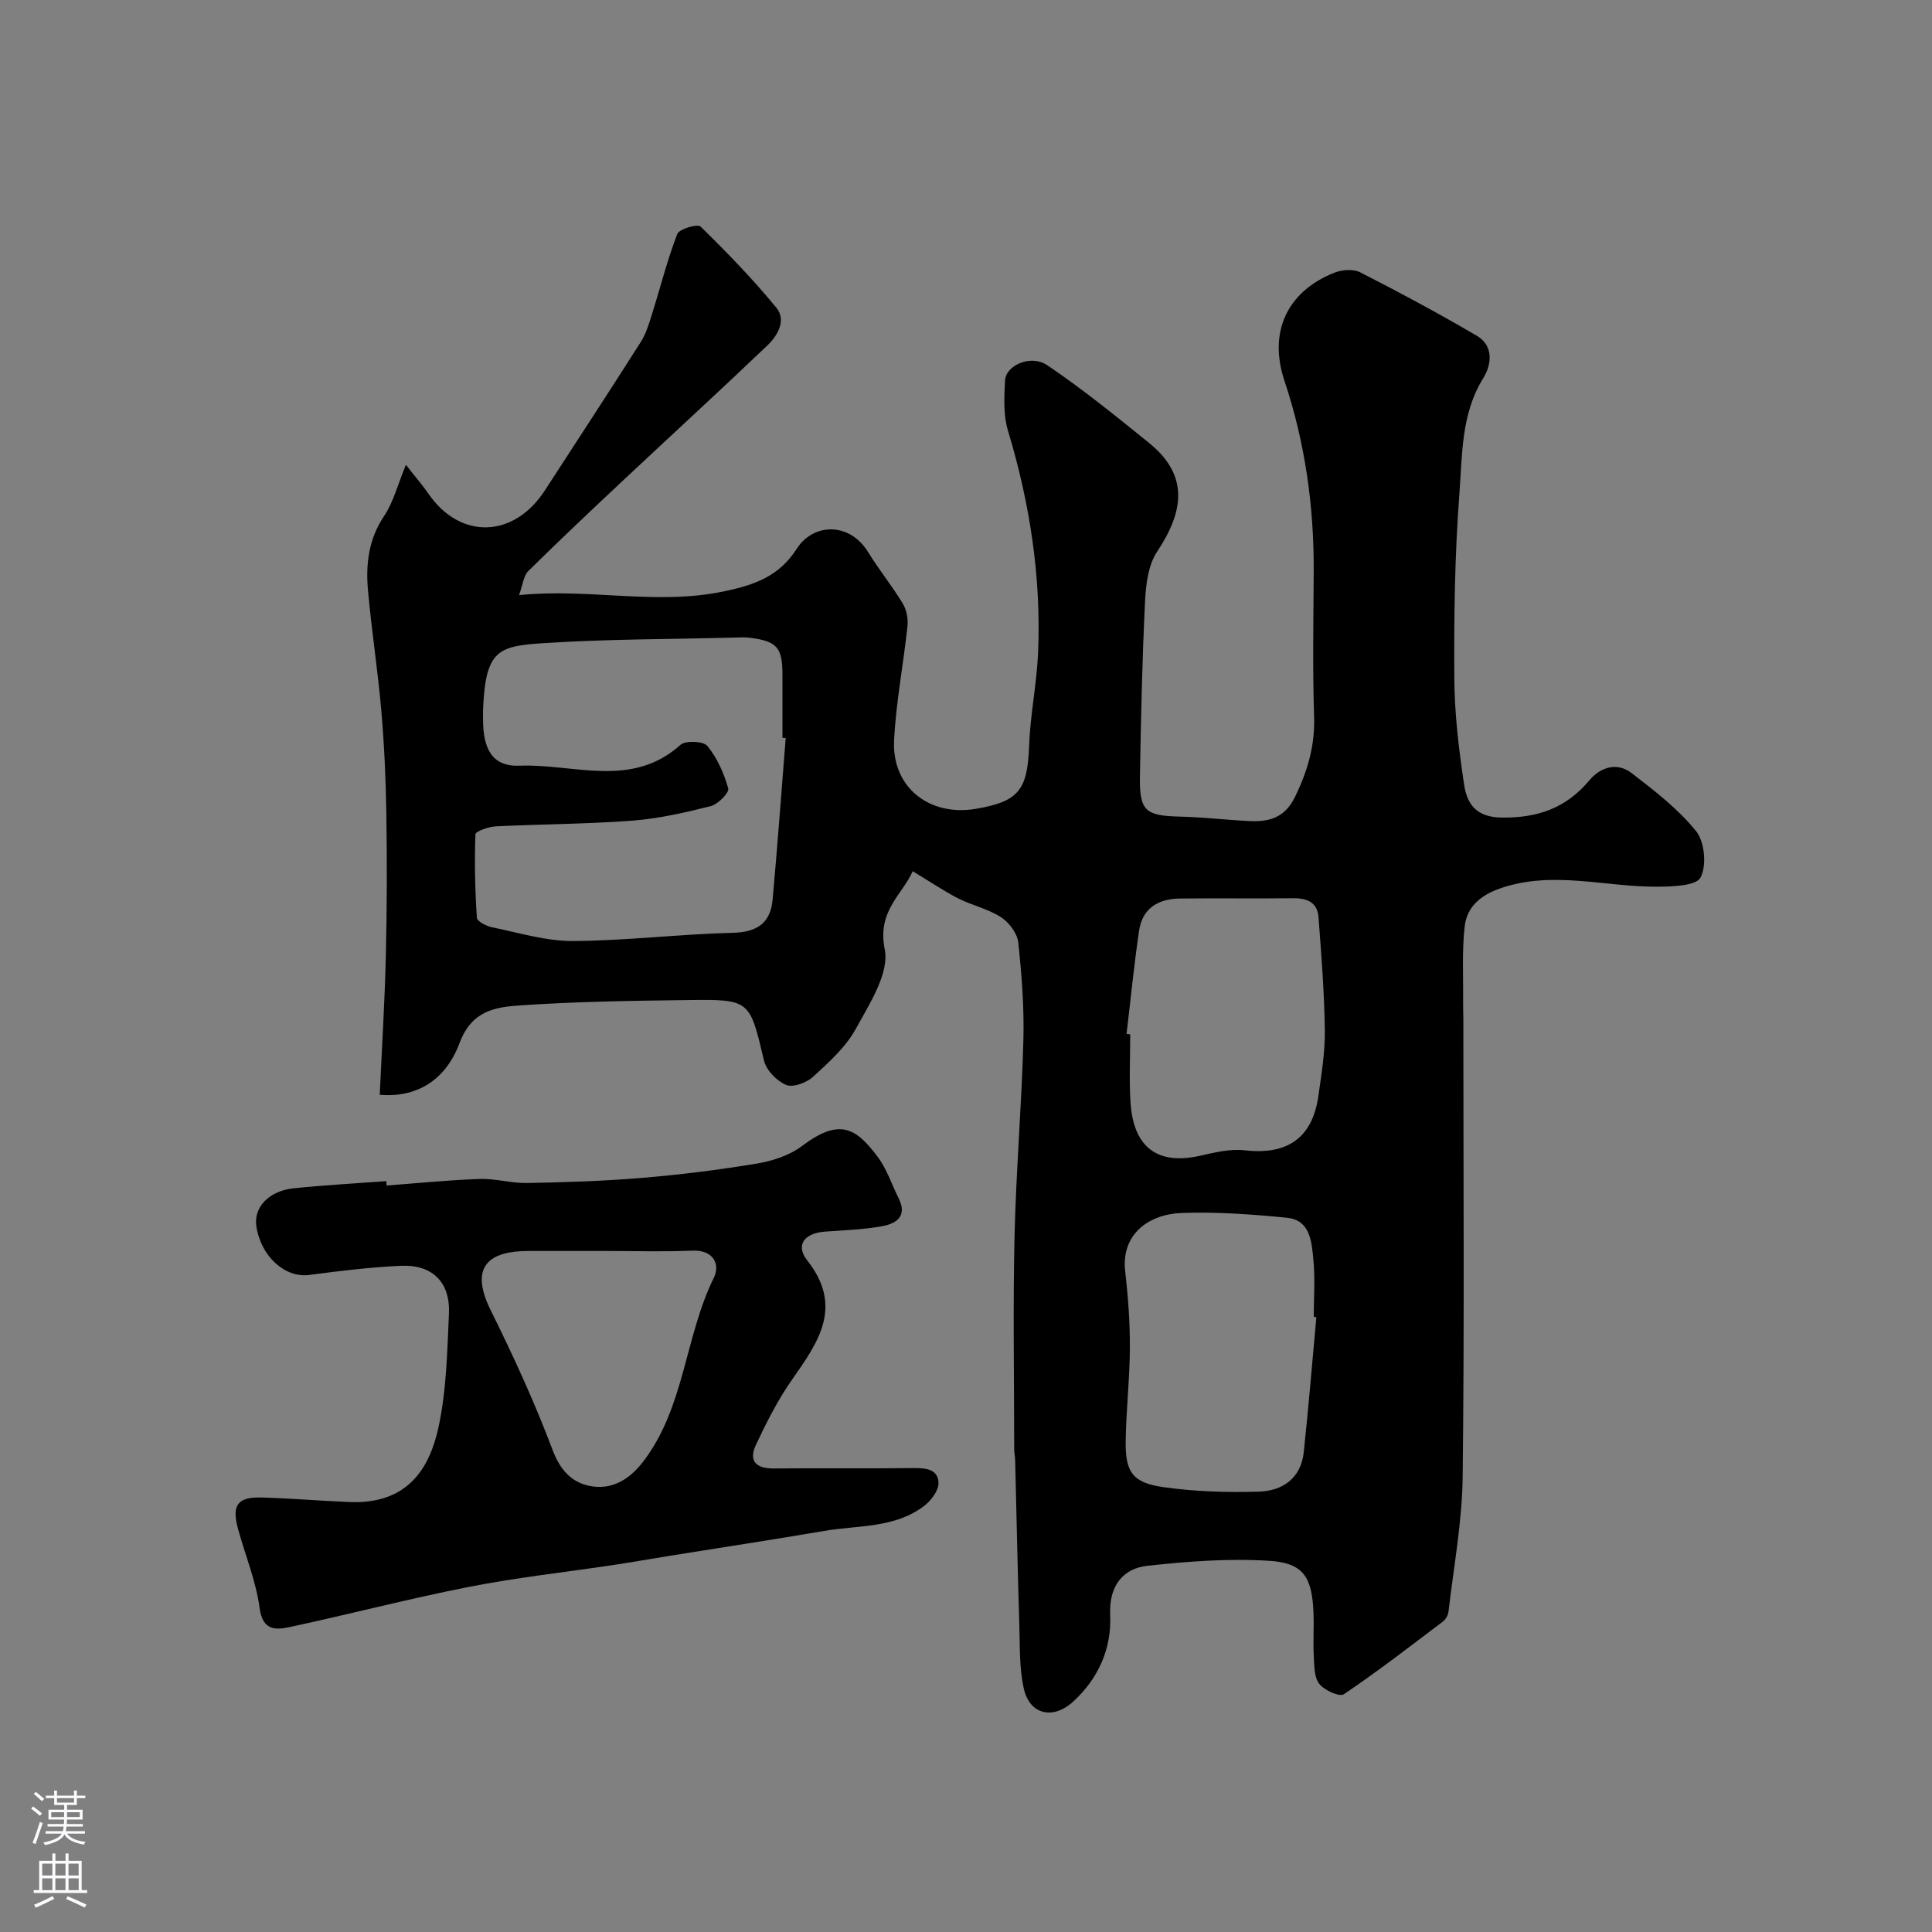<svg enable-background="new 0 0 400 400" viewBox="0 0 400 400" xmlns="http://www.w3.org/2000/svg"><rect x="0" y="0" width="400" height="400" fill="#808080" stroke="none"/><path d="m188.96 180.38c-2.12 4.85-7.39 8.18-5.79 16.15 1 4.94-3.15 11.31-5.99 16.49-2.08 3.8-5.59 6.94-8.86 9.93-1.34 1.23-4.14 2.26-5.56 1.67-1.94-.81-4.11-3.04-4.58-5.03-2.98-12.55-2.83-12.71-15.72-12.54-11.6.15-23.22.31-34.79 1.11-5.08.35-9.99 1.04-12.51 7.76-3.06 8.15-9.29 11.34-16.54 10.75.43-9.5 1.03-19.05 1.26-28.61.24-9.86.26-19.74.11-29.6-.11-7.1-.43-14.22-1.04-21.3-.72-8.31-2.01-16.57-2.76-24.88-.49-5.42.1-10.64 3.35-15.47 1.9-2.83 2.76-6.36 4.5-10.58 1.99 2.55 3.43 4.2 4.67 6 6.58 9.54 17.68 9.22 24.11-.71 6.63-10.23 13.31-20.43 19.85-30.72 1.09-1.72 1.7-3.79 2.32-5.76 1.74-5.54 3.15-11.19 5.23-16.59.41-1.05 4.22-2.15 4.82-1.55 5.48 5.37 10.86 10.9 15.71 16.83 2.1 2.57.24 5.78-1.88 7.8-9.94 9.48-20.08 18.76-30.1 28.16-6.53 6.12-13.04 12.27-19.41 18.56-.97.96-1.1 2.78-1.89 4.96 14.64-1.46 28.29 2.15 42.3-.75 6.74-1.39 11.61-3.26 15.22-8.89 3.34-5.21 10.85-5.63 14.78.79 2.21 3.61 4.91 6.92 7.11 10.54.79 1.3 1.17 3.16 1.01 4.68-.84 7.91-2.38 15.77-2.78 23.7-.48 9.69 7.27 15.82 16.93 14.18 8.94-1.52 10.7-3.93 11.03-13.12.23-6.38 1.57-12.72 1.85-19.1.68-15.72-1.69-31.04-6.24-46.11-.97-3.22-.77-6.89-.6-10.33.16-3.18 5.34-5.48 8.75-3.18 7.29 4.92 14.16 10.5 21.02 16.04 8.47 6.84 7.18 14.33 1.71 22.57-1.84 2.77-2.32 6.77-2.49 10.25-.59 12.09-.85 24.19-1.06 36.3-.12 7.13 1.15 8.12 8.29 8.29 4.77.11 9.52.68 14.29.92 4.12.21 7.41-.63 9.55-5.04 2.57-5.31 4.12-10.53 3.93-16.52-.32-9.99-.14-20-.08-29.99.08-13.53-1.76-26.74-6.06-39.61-3.35-10.05.52-18.45 10.3-22.36 1.58-.63 3.95-.82 5.38-.09 8.16 4.16 16.24 8.5 24.14 13.13 3.54 2.08 3.09 5.97 1.34 8.79-4.6 7.41-4.32 15.78-4.93 23.8-.97 12.72-1.14 25.52-1.06 38.29.04 7.36.93 14.76 2.03 22.06.6 3.94 2.41 6.76 7.82 6.82 7.49.08 13.29-1.98 18.09-7.69 2.31-2.75 5.74-3.87 8.81-1.49 4.74 3.66 9.62 7.4 13.32 12.01 1.77 2.2 2.21 7.13.91 9.58-.92 1.74-5.76 1.87-8.86 1.9-10.9.1-21.78-3.45-32.71.38-3.98 1.4-6.79 3.81-7.25 7.76-.6 5.13-.28 10.37-.34 15.56-.02 1.33.05 2.67.05 4 0 31.5.23 63-.14 94.49-.11 9.3-1.86 18.59-2.93 27.87-.08.73-.57 1.63-1.15 2.07-6.77 5.13-13.5 10.33-20.53 15.07-.89.6-4.02-.82-5.07-2.14-1.07-1.34-1.03-3.7-1.14-5.63-.17-2.99.05-6-.06-9-.29-7.46-2.04-10.41-9.15-10.86-8.39-.53-16.92.11-25.31 1.04-4.72.53-7.92 3.85-7.64 10.14.31 6.99-2.4 13.12-7.64 17.95-4.14 3.82-9.02 2.77-10.24-2.67-.96-4.27-.79-8.81-.93-13.24-.35-11.31-.58-22.63-.86-33.94-.02-.82-.2-1.65-.2-2.47-.01-14.67-.27-29.34.07-43.99.31-13.54 1.47-27.07 1.83-40.61.18-6.75-.34-13.56-1.07-20.28-.21-1.88-1.92-4.13-3.59-5.2-2.7-1.73-6.02-2.45-8.91-3.91-2.93-1.52-5.68-3.39-9.35-5.59zm-26.29-27.58c-.22-.02-.45-.04-.67-.05 0-4.33 0-8.65 0-12.98 0-5.73-1.11-7.02-6.78-7.73-1.15-.14-2.33-.06-3.49-.03-12.92.33-25.85.3-38.74 1.12-9.8.62-12.47 1.25-12.98 13.81-.03.66 0 1.33 0 2 0 6.08 1.87 9.82 7.57 9.59 11.12-.45 23.16 4.82 33.31-4.32 1.05-.94 4.76-.77 5.57.24 2.03 2.49 3.45 5.67 4.31 8.79.24.87-2.12 3.29-3.62 3.66-5.34 1.35-10.79 2.59-16.27 3.01-9.39.71-18.84.71-28.25 1.18-1.49.07-4.18 1.03-4.2 1.66-.21 5.75-.08 11.52.3 17.26.05.74 1.95 1.73 3.12 1.97 5.57 1.13 11.19 2.88 16.78 2.85 11.02-.06 22.03-1.43 33.06-1.7 5.06-.12 7.83-2.02 8.27-6.86 1.01-11.15 1.82-22.31 2.71-33.47zm109.87 119.91c-.18-.02-.36-.04-.54-.06 0-3.99.31-8.01-.09-11.97-.36-3.61-.63-8.08-5.48-8.56-7.21-.71-14.51-1.25-21.73-.99-7.07.26-12.61 4.55-11.74 12.09.6 5.22.99 10.51.97 15.76-.03 6.42-.76 12.84-.87 19.26-.11 6.53 1.39 8.75 7.83 9.66 6.49.92 13.14 1.12 19.7.93 4.91-.14 8.76-2.73 9.34-8.17.99-9.29 1.75-18.63 2.61-27.95zm-39.3-58.65c.25.03.51.06.76.09 0 4.66-.23 9.32.05 13.96.5 8.37 4.59 13.39 14.45 11.17 3.01-.68 6.21-1.47 9.2-1.12 8.81 1.01 14.03-2.53 15.26-11.28.64-4.53 1.4-9.11 1.33-13.66-.11-7.79-.72-15.58-1.31-23.36-.23-3.06-2.4-3.93-5.28-3.89-7.81.09-15.63-.03-23.44.06-4.41.05-7.74 2-8.42 6.62-1.05 7.1-1.75 14.27-2.6 21.41z" fill="#010000"/><path d="m80.04 245.45c6.42-.48 12.84-1.14 19.27-1.36 3.25-.11 6.54.9 9.8.84 7.94-.15 15.88-.4 23.79-1.06 7.99-.67 15.97-1.66 23.88-2.98 3.23-.54 6.72-1.7 9.29-3.64 7.86-5.92 11.2-3.62 15.62 2.23 1.92 2.54 2.93 5.75 4.38 8.65 1.87 3.75-.6 5.23-3.47 5.75-3.86.7-7.84.83-11.77 1.11-4.3.31-6.21 2.78-3.69 5.98 7.52 9.56 2.3 16.89-3.15 24.66-2.94 4.19-5.29 8.85-7.48 13.5-1.52 3.22-.1 4.93 3.61 4.9 9.66-.09 19.33.04 28.99-.08 2.55-.03 5.12.21 5.2 3.07.04 1.6-1.56 3.69-3.01 4.79-6.09 4.62-13.64 3.95-20.65 5.15-10.62 1.82-21.27 3.43-31.91 5.14-3.86.62-7.71 1.31-11.58 1.89-10.01 1.51-20.1 2.6-30.02 4.55-12.45 2.44-24.73 5.66-37.14 8.32-2.89.62-5.62.8-6.25-3.93-.74-5.58-2.99-10.95-4.48-16.44-1.32-4.85-.09-6.58 4.84-6.45 6.1.17 12.2.7 18.3.94 12 .48 16.53-6.96 18.38-15.5 1.66-7.65 1.8-15.66 2.16-23.54.29-6.45-3.44-10.16-9.91-9.87-6.37.28-12.73 1.07-19.06 1.9-4.95.65-10-3.85-10.91-10.12-.56-3.88 2.57-7.28 7.69-7.82 6.39-.67 12.82-1.01 19.23-1.49 0 .31.03.61.05.91zm45.79 13.55c-5.5 0-11-.01-16.49 0-7.52.02-12.47 2.75-7.74 12.29 4.68 9.45 9.11 19.08 12.82 28.94 1.68 4.47 4.31 7.02 8.45 7.54 4.2.53 7.63-1.67 10.31-5.18 8.6-11.26 8.58-25.8 14.62-38.06 1.33-2.7-.03-5.79-4.47-5.6-5.83.26-11.67.07-17.5.07z" fill="#010000"/><g fill="#fbfafc"><path d="m6.44 374.46.42-.45c.65.47 1.27.95 1.85 1.44l-.45.49c-.65-.56-1.25-1.06-1.82-1.48m.93 7.33-.63-.26c.55-1.36 1.05-2.8 1.52-4.33.19.1.38.19.59.27-.46 1.29-.95 2.73-1.48 4.32m-.38-10.38.44-.42c.43.34 1.01.82 1.74 1.44l-.49.49c-.53-.51-1.09-1.01-1.69-1.51m2.5.35h1.72v-1.04h.59v1.04h3.52v-1.04h.59v1.04h1.75v.53h-1.75v1.42h-2.03v.97h3.22v2.03h-3.24c0 .35-.01.66-.03.93h3.32v.53h-3.37c-.03.27-.08.58-.15.94h3.96v.53h-3.71c.67.92 1.93 1.48 3.79 1.68-.13.24-.23.44-.29.59-2.13-.38-3.48-1.08-4.04-2.12-.43.97-1.77 1.72-4.03 2.23-.09-.19-.2-.37-.33-.55 2.1-.42 3.37-1.03 3.81-1.83h-3.36v-.53h3.58c.08-.29.13-.61.16-.94h-3.33v-.53h3.39c.02-.27.04-.58.04-.93h-3.23v-2.03h3.25v-.97h-2.07v-1.42h-1.73zm1.12 3.44v1h2.65c.01-.3.02-.44.01-.4v-.25-.35zm1.19-2h3.52v-.91h-3.52zm4.71 2h-2.63v.59c0 .15-.01.28-.01.4h2.64z"/><path d="m13.56 383.74h.63v1.52h2.72v6.07h1.13v.6h-11.06v-.6h1.13v-6.07h2.73v-1.52h.63v1.52h2.1v-1.52zm-2.69 8.83.38.56c-1.24.63-2.53 1.25-3.85 1.85-.1-.21-.21-.42-.34-.63 1.36-.55 2.63-1.15 3.81-1.78m-2.13-4.27h2.1v-2.45h-2.1zm0 3.04h2.1v-2.46h-2.1zm2.72-3.04h2.1v-2.45h-2.1zm0 3.04h2.1v-2.46h-2.1zm6.07 3.6c-1.41-.71-2.7-1.3-3.86-1.78l.35-.56c1.45.62 2.75 1.19 3.88 1.72zm-1.25-9.09h-2.1v2.45h2.1zm-2.09 5.49h2.1v-2.45h-2.1z"/></g></svg>